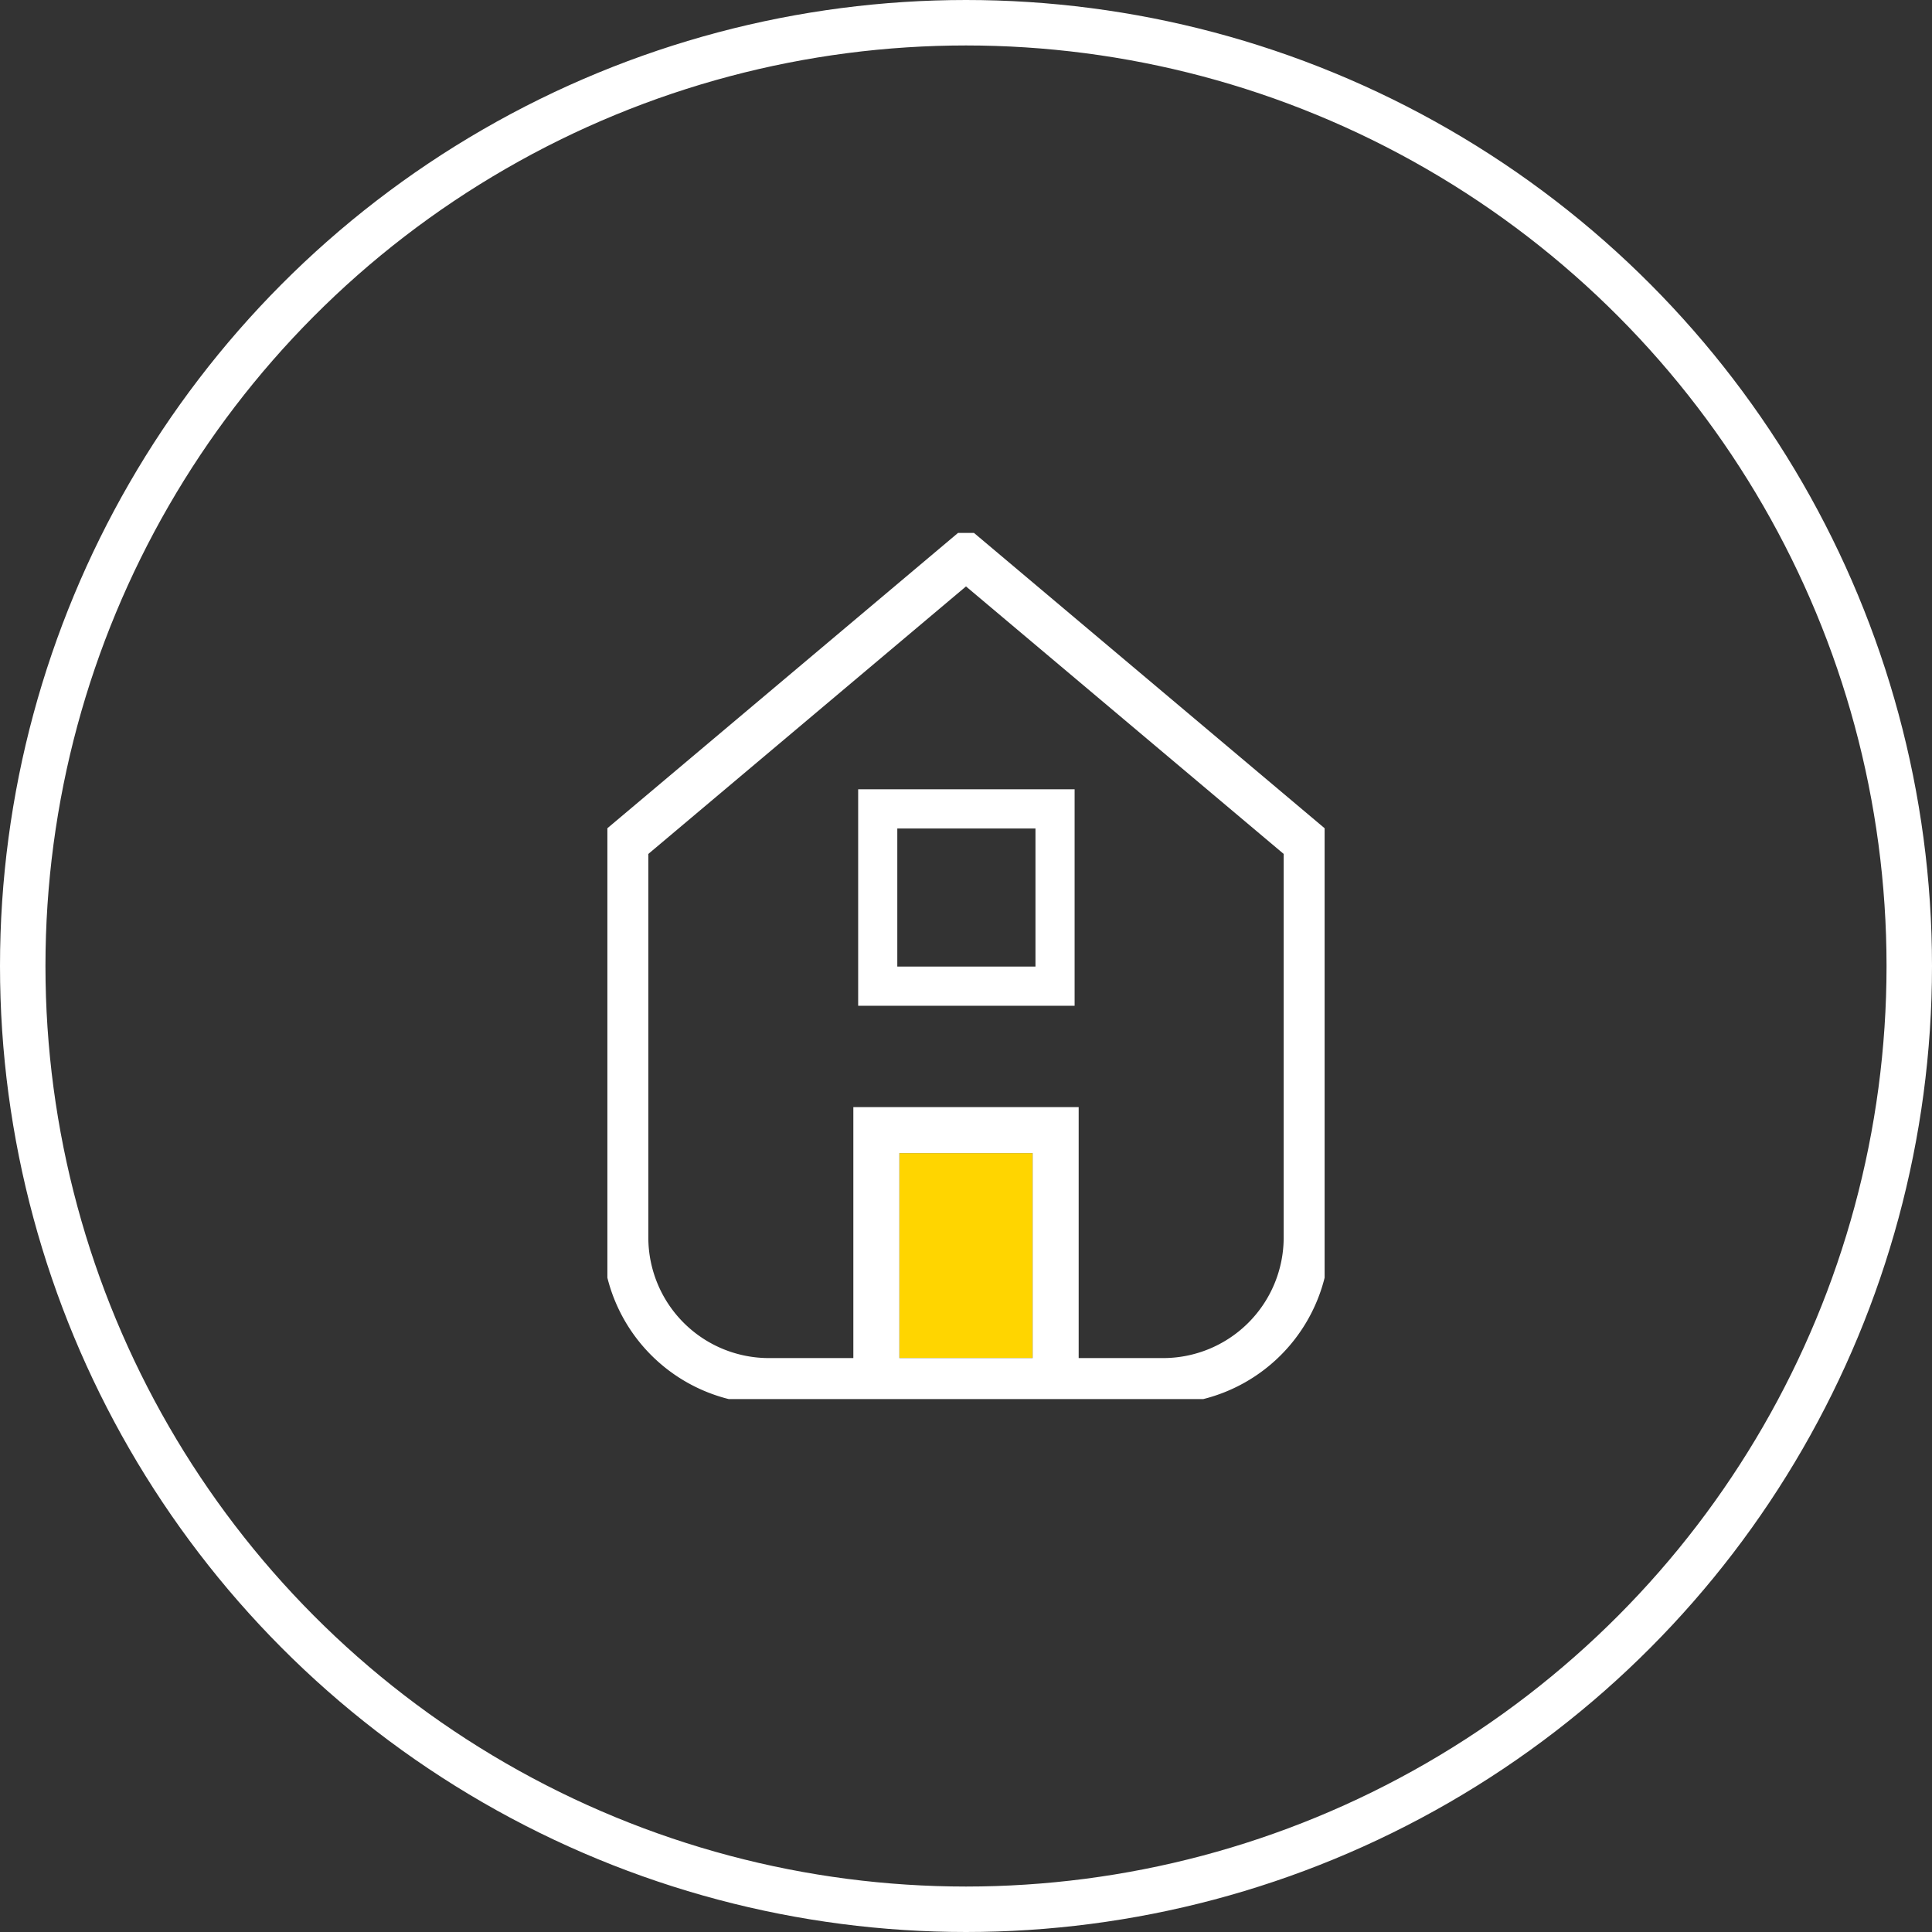 <svg id="Groupe_891" data-name="Groupe 891" xmlns="http://www.w3.org/2000/svg" xmlns:xlink="http://www.w3.org/1999/xlink" width="170" height="170" viewBox="0 0 170 170">
  <rect x="0" y="0" width="170" height="170" fill="#333333" stroke="none"/>
  <defs>
    <clipPath id="clip-path">
      <rect id="Rectangle_77" data-name="Rectangle 77" width="170" height="170" fill="none"/>
    </clipPath>
  </defs>
  <g id="Groupe_890" data-name="Groupe 890" clip-path="url(#clip-path)">
    <circle id="Ellipse_37" data-name="Ellipse 37" cx="83" cy="83" r="83" transform="translate(2 2)" fill="none" stroke="#fff" stroke-width="4"/>
    <rect id="Rectangle_75" data-name="Rectangle 75" width="11.727" height="18.038" transform="translate(79.136 101.467)" fill="#ffd500"/>
    <path id="Tracé_282" data-name="Tracé 282" d="M0,0H12.158V12.158H0Z" transform="translate(78.955 72.894)" fill="none"/>
    <path id="Tracé_265" data-name="Tracé 265" d="M85.7,46.891H84.3L53.445,72.877v39.555a14.68,14.68,0,0,0,10.68,10.676h41.75a14.677,14.677,0,0,0,10.68-10.676V72.878ZM90.864,119.5H79.137V101.466H90.864Zm22.089-10.6a10.613,10.613,0,0,1-10.6,10.6H94.914V97.417H75.087V119.5H67.648a10.614,10.614,0,0,1-10.6-10.6V75.139L85,51.6l27.953,23.539Z" fill="#fff"/>
    <path id="Tracé_266" data-name="Tracé 266" d="M75.511,88.5H94.557V69.451H75.511Zm3.444-15.6H91.113V85.052H78.955Z" fill="#fff"/>
  </g>
</svg>
